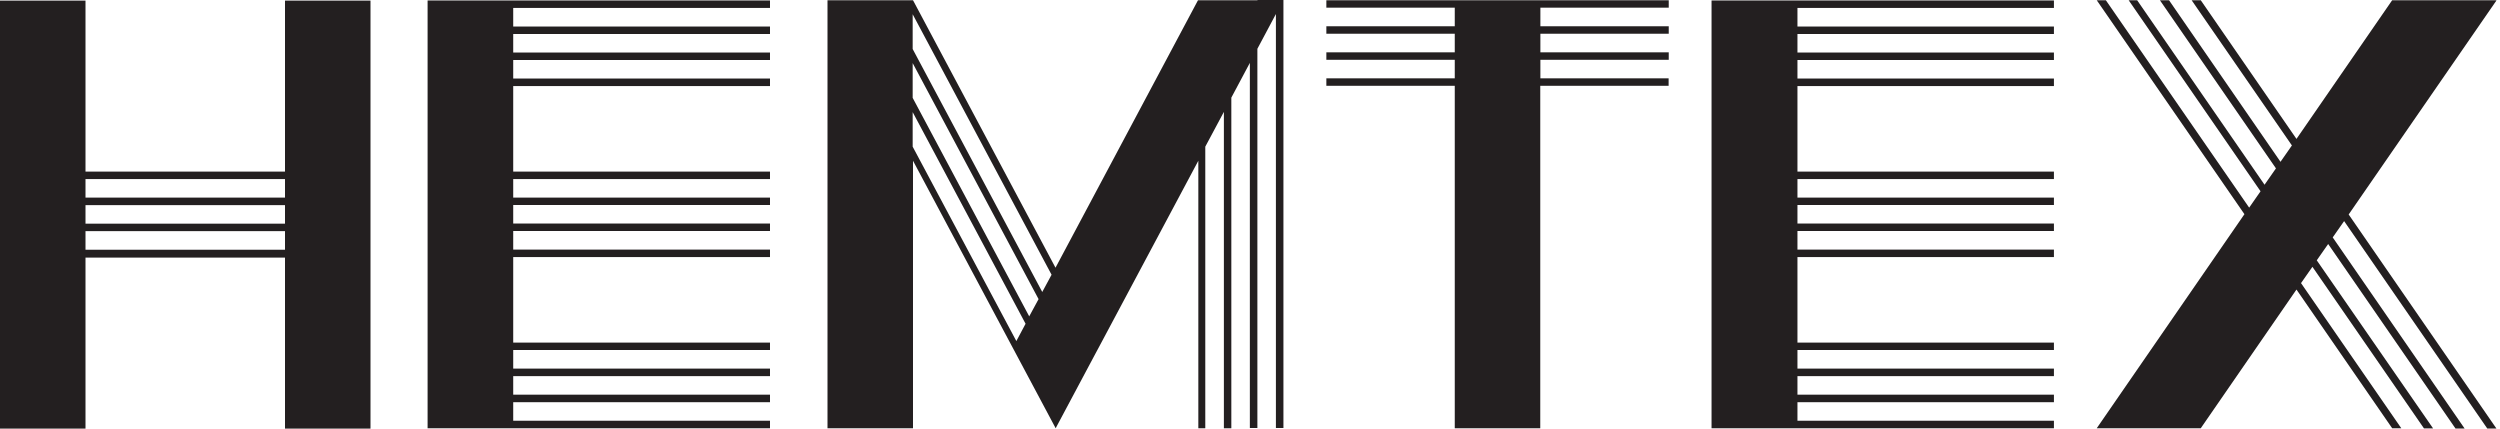<svg width="105" height="18" viewBox="0 0 105 18" fill="none" xmlns="http://www.w3.org/2000/svg">
<path d="M43.778 12.269L38.332 2.059V0.598L44.166 11.539L43.778 12.257V12.269ZM43.23 13.293L38.332 4.11V2.65L43.62 12.563L43.23 13.282V13.293ZM42.684 14.32L38.332 6.16V4.709L43.074 13.598L42.684 14.33V14.32ZM52.817 0.01H50.316L44.331 11.244L38.346 0.01H34.755V17.986H38.346V6.751L42.54 14.615L44.338 17.986L44.496 17.689L45.559 15.695L45.588 15.64L46.038 14.797L46.136 14.615L50.33 6.751V17.986H50.622V6.16L51.403 4.699V17.986H51.716V4.101L52.494 2.641V17.976H52.81V2.049L53.588 0.589V17.976H53.904V0H52.81L52.817 0.01ZM104.84 0.01H100.471L96.452 5.834L92.432 0.01H92.049L96.26 6.109L95.781 6.796L91.099 0.01H90.716L95.59 7.072L95.111 7.759L89.76 0.01H89.404L94.943 8.034L94.465 8.721L88.446 0.01H88.063L94.266 8.996L88.063 17.986H92.432L96.452 12.161L100.471 17.986H100.854L96.643 11.891L97.122 11.206L101.807 17.993H102.19L97.304 10.933L97.783 10.248L103.131 17.998H103.514L97.974 9.971L98.453 9.286L104.466 17.998H104.85L98.644 9.008L104.85 0.022L104.84 0.01ZM71.885 0.01V17.986H86.265V17.67H75.493V16.892H86.265V16.576H75.493V15.798H86.265V15.482H75.493V14.701H86.265V14.388H75.493V10.797H86.265V10.483H75.493V9.703H86.265V9.389H75.493V8.611H86.265V8.3H75.493V7.522H86.265V7.206H75.493V3.615H86.265V3.299H75.493V2.521H86.265V2.207H75.493V1.427H86.265V1.113H75.493V0.333H86.265V0.019H71.885V0.01ZM17.959 0.01V17.986H32.34V17.67H21.555V16.892H32.34V16.576H21.555V15.798H32.34V15.482H21.555V14.701H32.34V14.388H21.555V10.797H32.34V10.483H21.555V9.703H32.34V9.389H21.555V8.611H32.34V8.3H21.555V7.522H32.34V7.206H21.555V3.615H32.34V3.299H21.555V2.521H32.34V2.207H21.555V1.427H32.34V1.113H21.555V0.333H32.34V0.019H17.959V0.01ZM61.1 0.01H55.707V0.323H61.1V1.104H55.707V1.417H61.1V2.198H55.707V2.511H61.1V3.289H55.707V3.605H61.1V17.986H64.691V3.605H70.082V3.289H64.696V2.511H70.087V2.198H64.696V1.417H70.087V1.104H64.696V0.323H70.087V0.01H61.1ZM11.97 8.3H3.591V7.522H11.97V8.3ZM11.97 9.394H3.591V8.616H11.97V9.394ZM11.97 10.488H3.591V9.707H11.97V10.488ZM11.97 7.206H3.591V0.024H0V18H3.591V10.818H11.97V18H15.561V0.024H11.97V7.206Z" fill="#231F20"/>
</svg>

